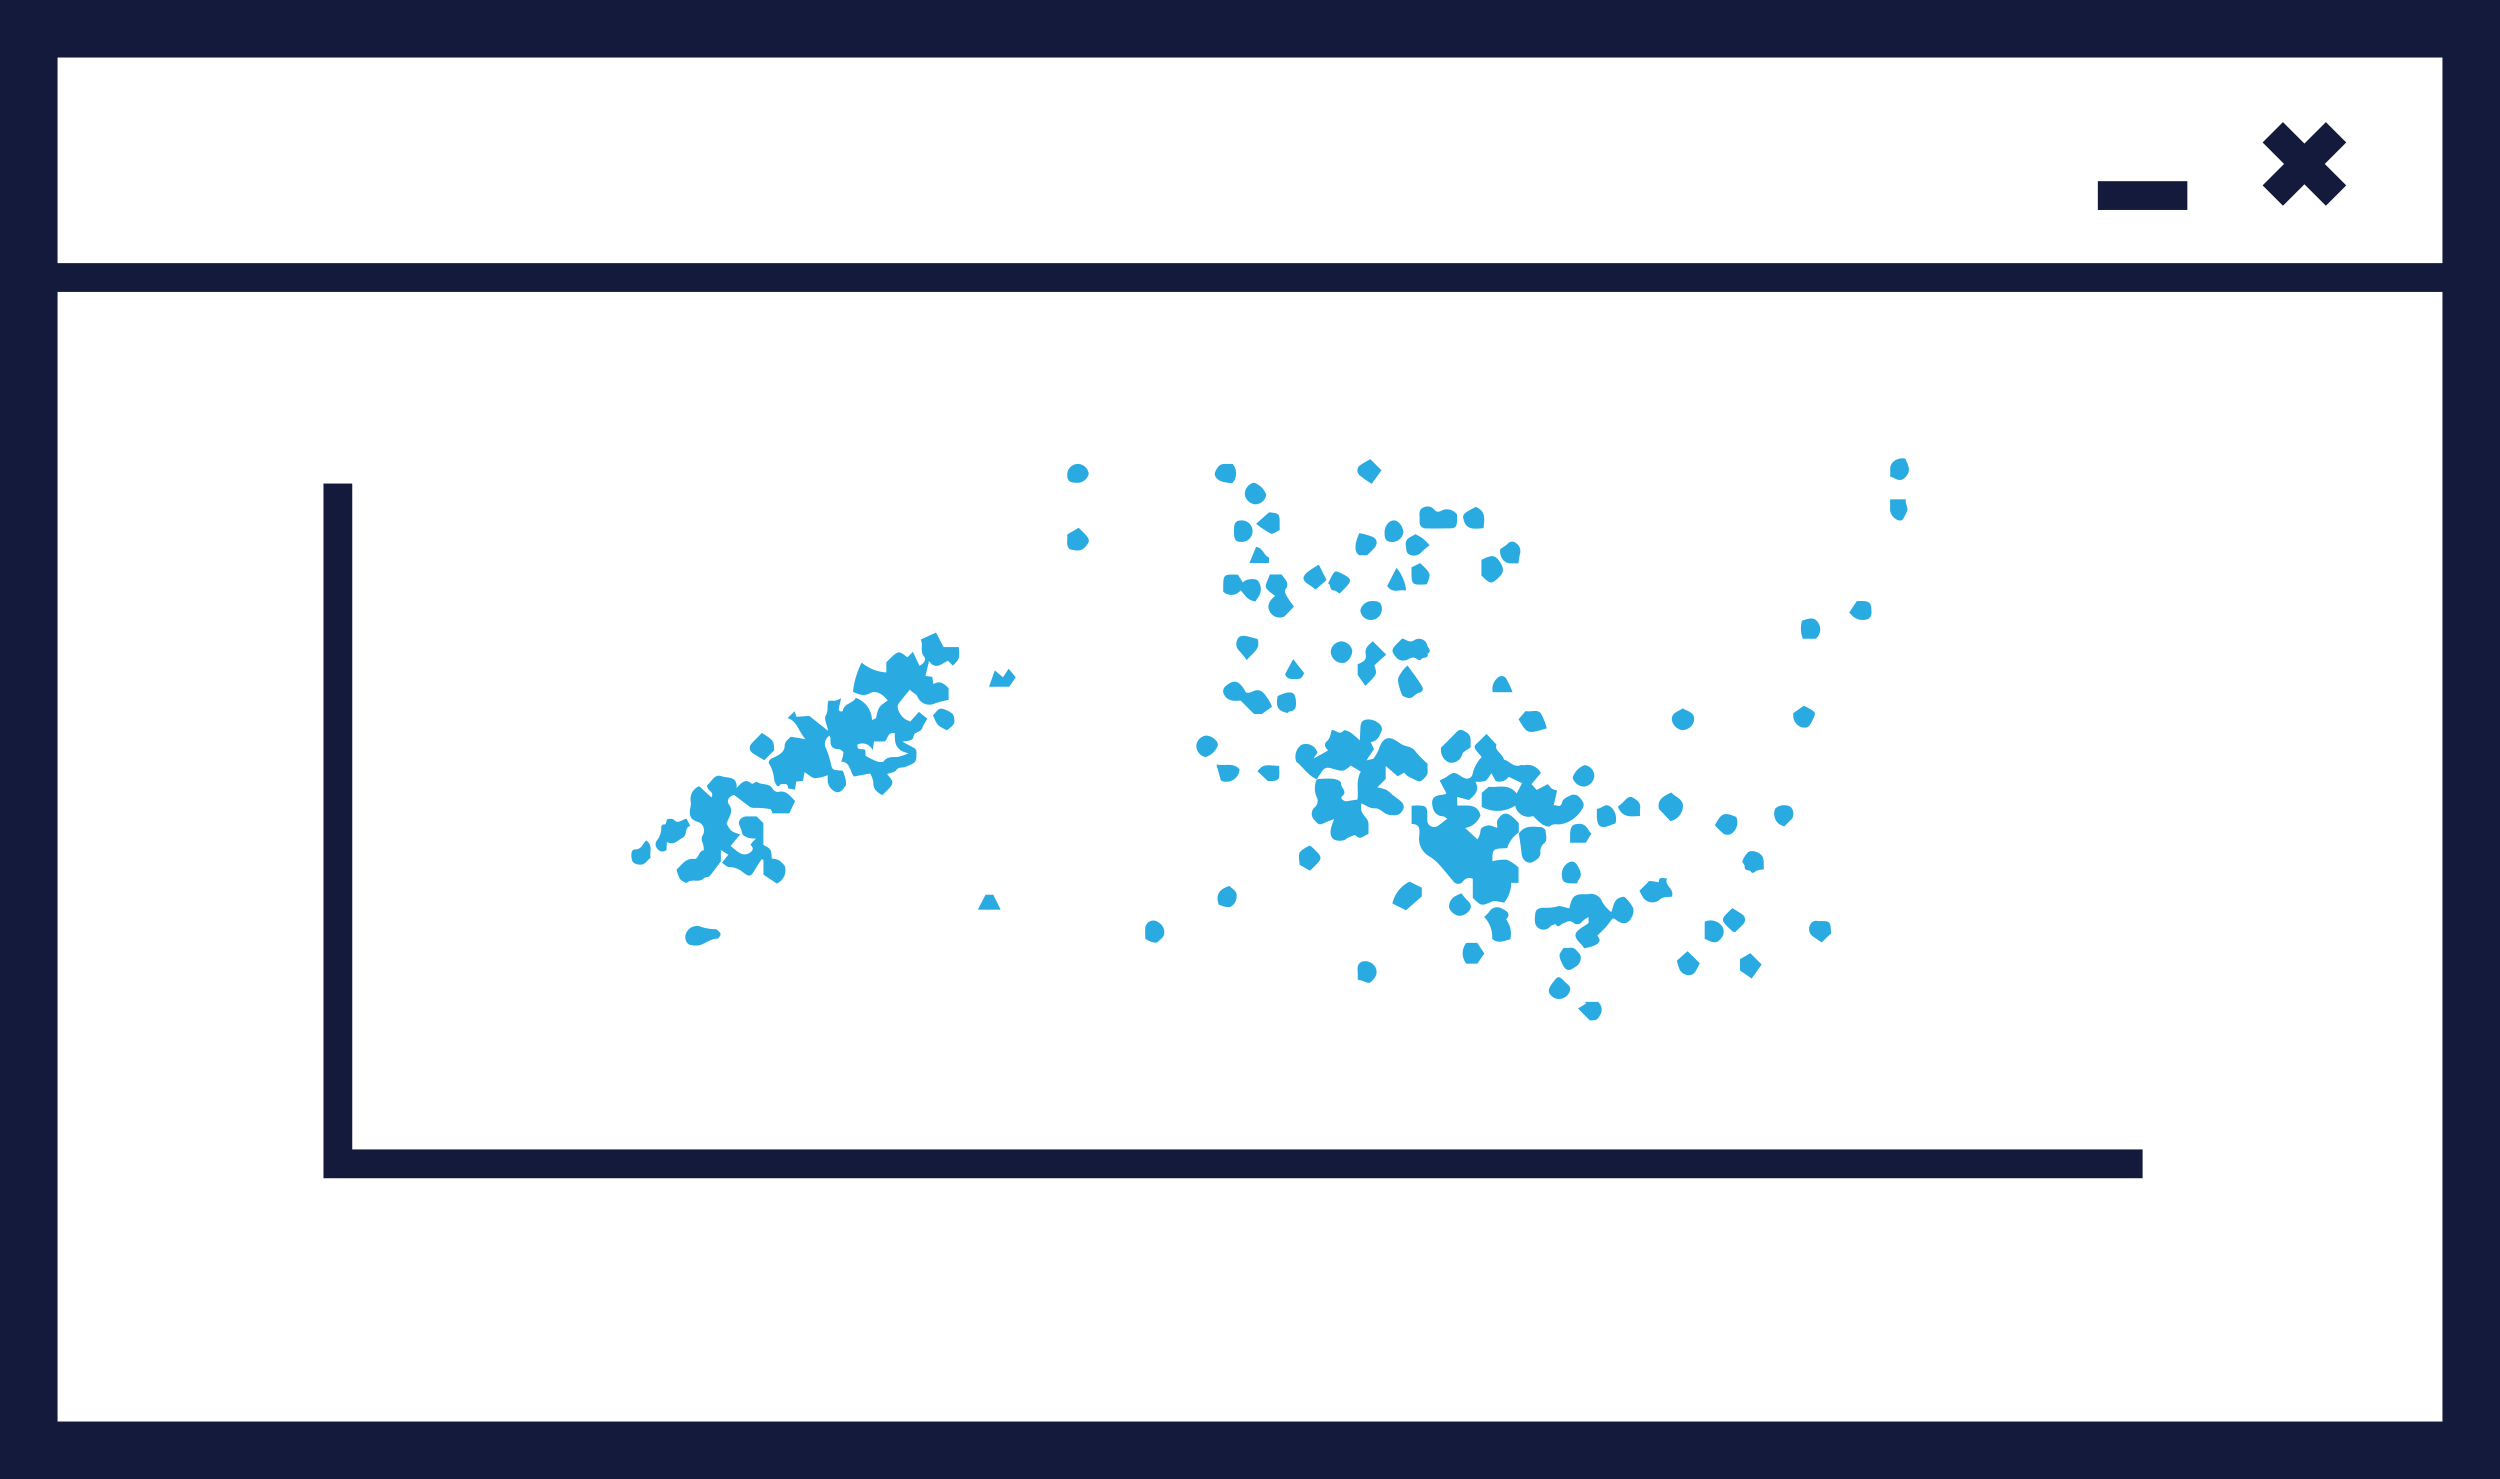<svg id="Gruppe_505" data-name="Gruppe 505" xmlns="http://www.w3.org/2000/svg" xmlns:xlink="http://www.w3.org/1999/xlink" width="101.485" height="60.043" viewBox="0 0 101.485 60.043">
  <defs>
    <clipPath id="clip-path">
      <rect id="Rechteck_330" data-name="Rechteck 330" width="101.485" height="60.043" fill="none"/>
    </clipPath>
  </defs>
  <path id="Pfad_1724" data-name="Pfad 1724" d="M2.336,11.85H99.149V57.707H2.336Zm0-9.514H99.149v8.346H2.336ZM0,60.043H101.485V0H0Z" fill="#131a3b"/>
  <rect id="Rechteck_329" data-name="Rechteck 329" width="3.633" height="1.168" transform="translate(85.16 7.355)" fill="#131a3b"/>
  <path id="Pfad_1725" data-name="Pfad 1725" d="M107.617,9.158l.871-.871.871.871.827-.826-.872-.871.872-.872-.827-.826-.871.871-.871-.871-.826.826.871.872-.871.871Z" transform="translate(-14.943 -0.806)" fill="#131a3b"/>
  <path id="Pfad_1726" data-name="Pfad 1726" d="M16.435,22.823H15.267v28.2H89.113V49.854H16.435Z" transform="translate(-2.136 -3.194)" fill="#131a3b"/>
  <g id="Gruppe_504" data-name="Gruppe 504" transform="translate(0 0)">
    <g id="Gruppe_503" data-name="Gruppe 503" clip-path="url(#clip-path)">
      <path id="Pfad_1727" data-name="Pfad 1727" d="M41.09,35.6c.309.367.309.367-.2.857-.191-.12-.375-.226-.36-.519a.965.965,0,0,0-.132-.363l-.658.124c-.176-.237-.153-.59-.518-.608a1.217,1.217,0,0,0,.093-.358c0-.055-.128-.144-.2-.145-.313,0-.336-.2-.325-.434a.386.386,0,0,0-.036-.115.387.387,0,0,0-.137.533,3.753,3.753,0,0,1,.171.529c.071.323.063.326.4.353l.1.009a2.435,2.435,0,0,1,.112.335c.019.095.042.226-.006.288-.091.12-.181.286-.386.24a.531.531,0,0,1-.329-.43c-.008-.067,0-.136,0-.254a1.691,1.691,0,0,1-.524.125c-.136-.015-.259-.148-.415-.247-.026.138-.046.237-.07.362L37.4,35.9c-.015.1-.032.2-.054.33a1.59,1.59,0,0,1-.283-.059c.007-.218-.146-.158-.261-.169-.074-.007-.107.181-.2.045a.555.555,0,0,1-.1-.23,1.467,1.467,0,0,0-.223-.674c.024-.169.164-.192.29-.256.174-.089.363-.21.36-.434,0-.2.167-.262.242-.372l.6.1c-.293-.335-.328-.734-.725-.854l.285-.279c.022.065.042.127.075.226l.522-.037.767.608c-.046-.241-.175-.492-.1-.616.124-.2.038-.385.115-.612a1.7,1.7,0,0,0,.286,0,1,1,0,0,0,.225-.1c-.039.175-.074.321-.1.468,0,.019.04.058.068.067a.157.157,0,0,0,.1-.009c.036-.324.412-.3.527-.539a.986.986,0,0,1,.659.9c.065-.034.157-.052.166-.091.1-.442.1-.443.47-.7-.181-.25-.468-.429-.708-.3-.3.161-.49.027-.7-.051a3.349,3.349,0,0,1,.353-1.189,1.714,1.714,0,0,0,1,.4v-.412c.491-.494.491-.494.855-.2l.224-.225.267.564c.185-.082.284-.258.189-.369-.192-.224-.015-.457-.143-.692l.627-.285.306.59H44c.034.476.034.476-.246.754L43.563,31c-.254.1-.483.405-.775.011-.058.25-.1.424-.141.606l.274.033c.014.1.029.2.045.3.274-.17.447-.013.62.164v.471a4.351,4.351,0,0,0-.552.144.522.522,0,0,1-.713-.272c-.074-.155-.217-.144-.305-.293-.166.209-.334.4-.475.6-.091.134.082.477.288.61a1.579,1.579,0,0,0,.2.092l.352-.393.343.283a2.173,2.173,0,0,0-.217.387c-.058.18-.316.109-.348.341-.024.173-.247.16-.45.2l.519.279c.028.058.053.089.053.12,0,.453-.006.441-.44.623-.124.052-.278-.016-.387.139-.065.091-.24.1-.368.154m-.87-.741a3.967,3.967,0,0,0,.449.224c.087.032.249.046.282,0,.158-.219.378-.157.585-.179a2.383,2.383,0,0,0,.428-.152c-.567-.1-.563-.475-.561-.815-.292-.046-.267.207-.4.338h-.443c-.017.116-.031.21-.053.359a.457.457,0,0,0-.618-.233c-.033.291.21.12.319.229,0,.059.007.145.012.231" transform="translate(-5.077 -4.176)" fill="#29abe2"/>
      <path id="Pfad_1728" data-name="Pfad 1728" d="M70.986,38.635a1.19,1.19,0,0,0-.479.642c-.6.021-.6.021-.6.532a1.817,1.817,0,0,1,.587-.061,1.617,1.617,0,0,1,.474.316v.623h-.3a1.245,1.245,0,0,1-.286.8c-.118-.02-.25-.049-.384-.063a.353.353,0,0,0-.154.041c-.389.163-.389.164-.733-.166v-.777a.311.311,0,0,0-.394.1.242.242,0,0,1-.409-.018c-.2-.226-.378-.465-.583-.684a1.876,1.876,0,0,0-.406-.326.814.814,0,0,1-.382-.814c.022-.241.038-.495-.311-.481V37.56a1.673,1.673,0,0,1,.167-.015c.444,0,.462.02.474.439a1.846,1.846,0,0,0,0,.218.279.279,0,0,0,.41.181c.126-.081.239-.181.4-.305-.076-.042-.124-.091-.175-.094a.425.425,0,0,1-.413-.347c-.093-.372.023-.5.432-.532a.542.542,0,0,0,.121-.05l-.279-.526a2.577,2.577,0,0,0,.269-.138c.308-.218.314-.22.637-.009.2.132.4.083.441-.149a1.457,1.457,0,0,1,.358-.653c-.114-.173-.335-.327-.271-.476l.47-.464.409.437c-.108.223.241.36.3.607.232.051.384.338.673.224.047-.019.11.007.163,0a.609.609,0,0,1,.663.319l-.381.452.211.233.458-.236a1.037,1.037,0,0,0,.151.179.793.793,0,0,0,.219.083l-.138.6c.13-.034.283.152.35-.151.025-.113.227-.207.366-.266a.3.3,0,0,1,.336.1c.1.114.2.218.15.376a1.258,1.258,0,0,1-.946.716c-.136.008-.276-.045-.409.078-.045.04-.225-.027-.316-.086a3.085,3.085,0,0,1-.366-.331.555.555,0,0,1-.728-.421,1.34,1.34,0,0,1-1.359.05v-.573l.29-.248c.342.058.781-.161,1.129.273l.218-.415-.543-.26a.46.46,0,0,1-.522.175l-.182-.317c-.089.117-.145.253-.246.309a1.076,1.076,0,0,1-.4.031c.2.385-.065.56-.259.748l-.479-.129v.344c.356.037.8-.115.945.4a.807.807,0,0,1-.624.517l.5.463a.869.869,0,0,0,.12-.313c0-.206.181-.211.278-.249s.237.048.407.092c0-.128-.031-.231.005-.3.186-.338.392-.36.674-.088.066.063.129.128.194.193v.382" transform="translate(-9.324 -4.847)" fill="#29abe2"/>
      <path id="Pfad_1729" data-name="Pfad 1729" d="M62.009,36.384c-.353-.148-.549-.489-.833-.715a.6.6,0,0,1,.2-.676.482.482,0,0,1,.655.292c.006.048-.058.106-.152.259.174-.095.254-.138.333-.182s.174-.1.261-.154c-.131-.106-.185-.257-.056-.365.153-.127.144-.306.206-.459.172,0,.315.235.485.015.021-.027.193.037.275.09a3.885,3.885,0,0,1,.376.32c.01-.243.015-.4.025-.554.015-.223.116-.3.34-.3a.683.683,0,0,1,.456.209.266.266,0,0,1,.07.234c-.08.2-.146.43-.451.478l.133.284c-.077.116-.162.241-.31.46.176-.05.278-.048.311-.1a1.623,1.623,0,0,0,.211-.4c.155-.428.382-.514.739-.268.042.029.089.052.128.084.175.139.436.084.59.3a4.9,4.9,0,0,0,.515.526c-.049.163.073.36-.1.534-.2.206-.206.218-.49.077a1.908,1.908,0,0,1-.224-.118,1.179,1.179,0,0,1-.146-.14l-.258.15-.49-.417v.524l-.341.341a2.1,2.1,0,0,1,.368.1,1.7,1.7,0,0,1,.246.2c.095.075.193.147.289.222.136.108.23.235.126.409-.132.219-.272.217-.526.188s-.367-.277-.6-.268-.371-.134-.555-.2c-.021.324-.019.323.23.636a.347.347,0,0,1,.062.186c.009.143,0,.286,0,.429-.18.027-.317.28-.519.046-.027-.031-.187.045-.279.083s-.143.109-.221.122c-.457.075-.622-.164-.455-.649.02-.059.044-.116.082-.215-.138.051-.226.079-.31.117-.3.135-.3.137-.489-.075a.354.354,0,0,1,0-.513.344.344,0,0,0,.11-.384.865.865,0,0,1-.014-.759,3.294,3.294,0,0,1,.623-.026c.152.009.373.089.363.2-.015.176.289.322.029.522-.081.064.082.22.224.191s.271-.045.41-.067c.052-.373-.074-.757.136-1.131l-.408-.25c-.286.249-.311.254-.719.132-.29-.086-.364-.052-.527.229a1.4,1.4,0,0,0-.132.2" transform="translate(-8.557 -4.751)" fill="#29abe2"/>
      <path id="Pfad_1730" data-name="Pfad 1730" d="M35.456,39.42c.313.167.313.167.341.55a1.074,1.074,0,0,1,.292.073,1.314,1.314,0,0,1,.234.225A.586.586,0,0,1,36,40.99l-.541-.361v-.6L35.388,40c-.087.134-.181.263-.258.4-.179.318-.23.343-.5.132a.911.911,0,0,0-.57-.213c-.087,0-.172-.1-.286-.172l.258-.328-.3-.191v.461c-.181.238-.31.427-.461.6-.046.052-.175.029-.223.081-.192.211-.492,0-.694.188-.027.025-.223-.073-.284-.156a1.384,1.384,0,0,1-.138-.383c.227-.2.362-.463.722-.43.179.016.161-.329.384-.35a.894.894,0,0,0-.044-.292.34.34,0,0,1,.01-.34.366.366,0,0,0-.251-.533c-.262-.1-.33-.261-.256-.587a.591.591,0,0,0,.013-.212.561.561,0,0,1,.341-.637l.495.453c.146-.237-.2-.269-.173-.494.178-.124.287-.479.6-.361.224.083.626-.026.6.479.2-.238.366-.4.614-.175.025.022.177-.1.208-.077.193.151.51.018.648.3a.253.253,0,0,0,.218.108c.341-.083.482.181.685.368l-.238.5h-.69a.431.431,0,0,0-.065-.168,3.467,3.467,0,0,0-.663-.052.333.333,0,0,1-.184-.045c-.212-.152-.417-.314-.636-.481-.2.041-.321.224-.213.379.219.317-.013.515-.094.791.178.311.178.311.552.434l-.39.465c.121.1.23.2.352.274a.374.374,0,0,0,.441-.006c.128-.092.15-.194.015-.306a.611.611,0,0,1,.076-.11c.035-.041.077-.077.15-.151a1.337,1.337,0,0,1-.323-.031c-.092-.034-.225-.1-.239-.17a1.53,1.53,0,0,0-.113-.338c-.076-.175.068-.341.269-.359.018,0,.037,0,.055,0h.375l.274.273Z" transform="translate(-4.468 -5.123)" fill="#29abe2"/>
      <path id="Pfad_1731" data-name="Pfad 1731" d="M73.846,42.772c.089-.457.2-.563.545-.57a1.409,1.409,0,0,0,.218,0,.484.484,0,0,1,.565.3,1.338,1.338,0,0,0,.372.426c.089-.234.1-.468.3-.565.075-.035.208-.077.245-.042a1.527,1.527,0,0,1,.345.444.513.513,0,0,1-.058.365c-.147.306-.377.329-.677.088a.348.348,0,0,0-.1-.034c-.089.115-.174.239-.274.351s-.23.232-.34.342c.031.077.106.173.083.223-.071.155-.232.219-.626.3a1.2,1.2,0,0,0-.11-.151c-.34-.347-.33-.466.071-.732a.88.88,0,0,0,.208-.145c.03-.038.005-.12.005-.241a1.286,1.286,0,0,0-.252.176.239.239,0,0,1-.329.08c-.183-.172-.308-.046-.47.01-.077.027-.19.214-.287.012-.076.037-.175.056-.22.115a.356.356,0,0,1-.4.091.352.352,0,0,1-.2-.212.926.926,0,0,1-.008-.324c.008-.235.086-.3.312-.33a1.785,1.785,0,0,0,.579-.047c.123-.054.311.041.5.075" transform="translate(-10.137 -5.903)" fill="#29abe2"/>
      <path id="Pfad_1732" data-name="Pfad 1732" d="M58.658,32.61c.221.085.4-.235.681-.007a1.712,1.712,0,0,1,.375.587l-.415.3h-.307c-.012-.011-.026-.022-.039-.035l-.513-.512c-.234.009-.493.048-.655-.216a.271.271,0,0,1,.046-.372c.348-.3.561-.232.826.259" transform="translate(-8.078 -4.502)" fill="#29abe2"/>
      <path id="Pfad_1733" data-name="Pfad 1733" d="M60.886,28.422l-.382.395a.45.45,0,0,1-.62-.247c-.107-.22.048-.435.239-.587-.533-.382-.4-.347-.217-.869h.482c.112.191.356.341.144.622-.033.044.014.17.054.242.083.147.188.282.3.445" transform="translate(-8.36 -3.794)" fill="#29abe2"/>
      <path id="Pfad_1734" data-name="Pfad 1734" d="M71.688,39.3c.243-.364.582-.273.894-.265.069,0,.194.1.193.157,0,.169.1.374-.069.507a.415.415,0,0,0-.141.381c0,.187-.159.286-.286.358-.22.126-.452-.051-.479-.313-.03-.293-.078-.585-.112-.825" transform="translate(-10.031 -5.46)" fill="#29abe2"/>
      <path id="Pfad_1735" data-name="Pfad 1735" d="M68.525,24.244c0,.012,0,.083,0,.153-.012.36-.046.4-.4.4-.29,0-.579.008-.868,0A.249.249,0,0,1,67,24.531c0-.072.005-.145,0-.217-.016-.152,0-.312.151-.365a.362.362,0,0,1,.437.074c.112.138.188.114.348.028a.509.509,0,0,1,.593.192" transform="translate(-9.374 -3.346)" fill="#29abe2"/>
      <path id="Pfad_1736" data-name="Pfad 1736" d="M58.443,27.757a.479.479,0,0,1-.71.055v-.1c0-.612,0-.612.6-.587l.194.313a.739.739,0,0,1,.091-.07c.175-.091.45-.09.522,0a.548.548,0,0,1,.016.664,1.15,1.15,0,0,0-.107.176c-.365-.041-.445-.293-.607-.448" transform="translate(-8.078 -3.794)" fill="#29abe2"/>
      <path id="Pfad_1737" data-name="Pfad 1737" d="M64.39,32.08l-.311-.446V31.2c.166-.084.382-.131.328-.4-.059-.286.149-.4.286-.534l.544.543-.483.438c.126.355.126.355-.362.83" transform="translate(-8.966 -4.236)" fill="#29abe2"/>
      <path id="Pfad_1738" data-name="Pfad 1738" d="M32.2,38.643c.047.09.093.178.155.294-.252.046-.1.368-.323.483-.2.1-.341.322-.629.167-.009.152-.014.238-.019.327a.25.25,0,0,1-.372-.058A.257.257,0,0,1,31,39.52a.789.789,0,0,0,.171-.529.173.173,0,0,1,.065-.118c.2.05.095-.214.227-.222.07,0,.172-.019.206.019.189.217.348,0,.525-.028" transform="translate(-4.33 -5.407)" fill="#29abe2"/>
      <path id="Pfad_1739" data-name="Pfad 1739" d="M68.014,35.17c.212-.212.394-.386.567-.57.09-.1.194-.194.318-.132.151.074.319.164.316.381,0,.108,0,.215,0,.317a2.563,2.563,0,0,0-.3.2c-.045.04-.042.129-.081.18a.457.457,0,0,1-.5.225.547.547,0,0,1-.323-.486c0-.035,0-.071,0-.114" transform="translate(-9.517 -4.82)" fill="#29abe2"/>
      <path id="Pfad_1740" data-name="Pfad 1740" d="M70.376,44.094a1.183,1.183,0,0,0-.327-.882,1.714,1.714,0,0,0,.2-.2.377.377,0,0,1,.51-.145c.112.069.431.169.187.442-.009.01.045.071.063.112a.937.937,0,0,1,.1.7c-.249.065-.5.194-.737-.02" transform="translate(-9.801 -5.991)" fill="#29abe2"/>
      <path id="Pfad_1741" data-name="Pfad 1741" d="M66.123,30.133c.187.064.3.2.508.058a.348.348,0,0,1,.506.216c.01.109.212.228.01.342.06.237-.237.11-.27.259a.247.247,0,0,1-.138-.022c-.127-.116-.236-.081-.377-.011a.385.385,0,0,1-.518-.107c-.151-.187-.168-.273-.007-.449.084-.093.178-.18.285-.286" transform="translate(-9.196 -4.216)" fill="#29abe2"/>
      <path id="Pfad_1742" data-name="Pfad 1742" d="M78.685,42.2c-.194.02-.358-.012-.513.145a.46.46,0,0,1-.66-.136,2.527,2.527,0,0,1-.133-.254l.3-.294c.038-.038.079-.106.117-.1a3.019,3.019,0,0,1,.37.054c-.007-.253.167-.159.338-.157-.148.3.321.4.187.746" transform="translate(-10.827 -5.798)" fill="#29abe2"/>
      <path id="Pfad_1743" data-name="Pfad 1743" d="M66.416,41.61l.495.248v.357l-.646.558-.548-.274a1.305,1.305,0,0,1,.7-.888" transform="translate(-9.195 -5.822)" fill="#29abe2"/>
      <path id="Pfad_1744" data-name="Pfad 1744" d="M66.371,31.409c.207.292.4.535.558.8.061.1.135.249-.11.313-.151.04-.244.266-.455.2-.079-.024-.19-.058-.217-.117a2.462,2.462,0,0,1-.16-.53c-.036-.184.1-.32.185-.463a1.291,1.291,0,0,1,.2-.2" transform="translate(-9.232 -4.395)" fill="#29abe2"/>
      <path id="Pfad_1745" data-name="Pfad 1745" d="M33.772,44.009c-.006.068,0,.091-.01.1-.035.041-.075.11-.114.111-.268,0-.466.185-.7.261a.887.887,0,0,1-.375,0c-.215-.028-.3-.349-.161-.55a.471.471,0,0,1,.507-.212,2.058,2.058,0,0,0,.658.12c.067-.008.15.121.2.163" transform="translate(-4.525 -6.117)" fill="#29abe2"/>
      <path id="Pfad_1746" data-name="Pfad 1746" d="M78.794,37.4c.151.187.495.252.476.581a.646.646,0,0,1-.507.585l-.465-.492c-.095-.391.208-.531.5-.674" transform="translate(-10.953 -5.233)" fill="#29abe2"/>
      <path id="Pfad_1747" data-name="Pfad 1747" d="M69.92,27.038V26.4c.429-.224.568-.206.762.1s.142.46-.2.74c-.168.137-.237.113-.56-.2" transform="translate(-9.783 -3.672)" fill="#29abe2"/>
      <path id="Pfad_1748" data-name="Pfad 1748" d="M71.967,33.559c.215.053.471-.092.615.1a2.48,2.48,0,0,1,.237.6c-.787.24-.787.24-1.146-.368.092-.106.192-.222.294-.338" transform="translate(-10.029 -4.695)" fill="#29abe2"/>
      <path id="Pfad_1749" data-name="Pfad 1749" d="M36.377,35.3l-.4.4c-.152-.092-.315-.18-.465-.285a.25.25,0,0,1-.044-.4c.132-.146.274-.283.411-.423.483.306.483.306.5.713" transform="translate(-4.951 -4.839)" fill="#29abe2"/>
      <path id="Pfad_1750" data-name="Pfad 1750" d="M61.751,40.931l-.414-.239c-.064-.524-.064-.524.376-.772.032.009.074.009.1.03.5.478.5.445-.058.981" transform="translate(-8.578 -5.586)" fill="#29abe2"/>
      <path id="Pfad_1751" data-name="Pfad 1751" d="M64.133,25.163a3.051,3.051,0,0,1,.531.147c.208.1.222.3.059.477-.084.094-.178.179-.272.274h-.323c-.2-.12-.209-.437.005-.9" transform="translate(-8.951 -3.521)" fill="#29abe2"/>
      <path id="Pfad_1752" data-name="Pfad 1752" d="M50.371,25.181l.463-.271c.095.095.183.179.267.267.208.223.19.3-.01.525-.168.187-.376.127-.547.1s-.192-.226-.173-.4c.007-.069,0-.138,0-.22" transform="translate(-7.047 -3.486)" fill="#29abe2"/>
      <path id="Pfad_1753" data-name="Pfad 1753" d="M63.683,30.654c0,.23-.2.489-.367.493a.471.471,0,0,1-.506-.462.447.447,0,0,1,.447-.412.465.465,0,0,1,.426.381" transform="translate(-8.789 -4.236)" fill="#29abe2"/>
      <path id="Pfad_1754" data-name="Pfad 1754" d="M79.346,33.435c.232.128.537.171.454.539a.5.5,0,0,1-.463.344.516.516,0,0,1-.412-.341c-.087-.369.233-.4.421-.543" transform="translate(-11.041 -4.678)" fill="#29abe2"/>
      <path id="Pfad_1755" data-name="Pfad 1755" d="M69.886,24.79c-.391.031-.771.1-.835-.482.064-.19.31-.258.513-.384.445.176.35.532.322.865" transform="translate(-9.662 -3.348)" fill="#29abe2"/>
      <path id="Pfad_1756" data-name="Pfad 1756" d="M83,45.451l-.4.566-.477-.323v-.463l.422-.242.459.461" transform="translate(-11.49 -6.295)" fill="#29abe2"/>
      <path id="Pfad_1757" data-name="Pfad 1757" d="M69.182,45.346a.673.673,0,0,1,0-.843h.446c.1.15.193.29.286.43l-.284.413Z" transform="translate(-9.659 -6.227)" fill="#29abe2"/>
      <path id="Pfad_1758" data-name="Pfad 1758" d="M73.77,44.733c.178.044.373-.078.515.095.065.08.163.157.179.248a.41.41,0,0,1-.2.424c-.123.072-.264.213-.421.077a.711.711,0,0,1-.154-.258.629.629,0,0,1-.082-.286c.01-.091.091-.175.163-.3" transform="translate(-10.299 -6.259)" fill="#29abe2"/>
      <path id="Pfad_1759" data-name="Pfad 1759" d="M83.113,40.915a1.029,1.029,0,0,0-.307.056c-.077.047-.16.137-.219.038s-.272-.007-.255-.211c.006-.071-.112-.164-.093-.221a.98.98,0,0,1,.21-.342c.1-.11.332-.067.476.028.249.164.154.408.187.652" transform="translate(-11.507 -5.621)" fill="#29abe2"/>
      <path id="Pfad_1760" data-name="Pfad 1760" d="M58.779,30.995a4.767,4.767,0,0,0-.32-.388.386.386,0,0,1-.069-.438c.052-.153.212-.18.361-.149s.322.082.464.119c.137.415-.194.546-.436.856" transform="translate(-8.165 -4.199)" fill="#29abe2"/>
      <path id="Pfad_1761" data-name="Pfad 1761" d="M59.622,23.273a.448.448,0,0,1-.472.385.475.475,0,0,1-.4-.4.493.493,0,0,1,.333-.47.221.221,0,0,1,.053,0,.785.785,0,0,1,.487.489" transform="translate(-8.22 -3.188)" fill="#29abe2"/>
      <path id="Pfad_1762" data-name="Pfad 1762" d="M85.9,44.341c-.125-.084-.248-.17-.373-.254a.365.365,0,0,1-.114-.432.273.273,0,0,1,.336-.183.38.38,0,0,0,.054,0c.441-.006.455.008.474.509-.053.048-.121.106-.186.168s-.127.126-.192.191" transform="translate(-11.947 -6.082)" fill="#29abe2"/>
      <path id="Pfad_1763" data-name="Pfad 1763" d="M80.079,45.385c-.147.257-.206.565-.568.465a.443.443,0,0,1-.243-.187,1.752,1.752,0,0,1-.12-.386l.426-.381c.005,0,.032.025.056.048l.448.44" transform="translate(-11.075 -6.282)" fill="#29abe2"/>
      <path id="Pfad_1764" data-name="Pfad 1764" d="M74.72,36.112a.448.448,0,0,1,.385.472.475.475,0,0,1-.4.4.493.493,0,0,1-.47-.333.221.221,0,0,1,0-.053.785.785,0,0,1,.489-.487" transform="translate(-10.387 -5.053)" fill="#29abe2"/>
      <path id="Pfad_1765" data-name="Pfad 1765" d="M58.241,24.982c0-.332.071-.421.326-.42a.437.437,0,0,1,.021.873c-.284.011-.349-.074-.347-.453" transform="translate(-8.149 -3.437)" fill="#29abe2"/>
      <path id="Pfad_1766" data-name="Pfad 1766" d="M57.337,35.117a.763.763,0,0,1-.5.472.461.461,0,0,1-.371-.486.45.45,0,0,1,.416-.387c.253.033.472.225.457.4" transform="translate(-7.9 -4.857)" fill="#29abe2"/>
      <path id="Pfad_1767" data-name="Pfad 1767" d="M75.375,38.15c.2-.005.327-.249.548-.086a.645.645,0,0,1,.2.681c-.058.021-.123.04-.184.066-.4.169-.558.075-.569-.344,0-.09,0-.181,0-.317" transform="translate(-10.547 -5.318)" fill="#29abe2"/>
      <path id="Pfad_1768" data-name="Pfad 1768" d="M80.938,38.873c.279-.507.369-.538.868-.334a.551.551,0,0,1-.217.692.32.32,0,0,1-.284,0,2.691,2.691,0,0,1-.367-.354" transform="translate(-11.325 -5.376)" fill="#29abe2"/>
      <path id="Pfad_1769" data-name="Pfad 1769" d="M74.961,48.042l-.483-.489.333-.2-.062-.068h.54a.412.412,0,0,1,.071.562c-.113.181-.108.184-.4.194" transform="translate(-10.421 -6.616)" fill="#29abe2"/>
      <path id="Pfad_1770" data-name="Pfad 1770" d="M80.458,44.2V43.5a.566.566,0,0,1,.738.235.412.412,0,0,1-.076.443c-.225.29-.427.1-.662.016" transform="translate(-11.258 -6.081)" fill="#29abe2"/>
      <path id="Pfad_1771" data-name="Pfad 1771" d="M64.594,21.673l.452.452-.4.549a4.678,4.678,0,0,1-.476-.337.261.261,0,0,1,.04-.44c.11-.077.233-.138.38-.224" transform="translate(-8.965 -3.033)" fill="#29abe2"/>
      <path id="Pfad_1772" data-name="Pfad 1772" d="M59.288,24.644l.518-.457c-.021,0,.03-.01.081,0,.305.034.345.071.356.331,0,.126,0,.251,0,.39-.118.049-.268.171-.357.137a3.412,3.412,0,0,1-.6-.4" transform="translate(-8.296 -3.384)" fill="#29abe2"/>
      <path id="Pfad_1773" data-name="Pfad 1773" d="M70.809,25.866a2.475,2.475,0,0,0,.3-.212.23.23,0,0,1,.329-.038.39.39,0,0,1,.181.409c-.034.132-.048.267-.077.434-.2-.052-.4.061-.593-.126a.541.541,0,0,1-.137-.466" transform="translate(-9.908 -3.577)" fill="#29abe2"/>
      <path id="Pfad_1774" data-name="Pfad 1774" d="M84.64,33.608l.431-.3c.075.04.15.076.221.118.273.158.276.172.123.48-.139.282-.189.316-.41.284a.484.484,0,0,1-.364-.442,1.114,1.114,0,0,1,0-.141" transform="translate(-11.843 -4.661)" fill="#29abe2"/>
      <path id="Pfad_1775" data-name="Pfad 1775" d="M68.9,42.17a2.917,2.917,0,0,0,.2.244c.117.114.238.224.141.406a.5.5,0,0,1-.484.253.547.547,0,0,1-.364-.331.494.494,0,0,1,.2-.43,1.4,1.4,0,0,1,.3-.142" transform="translate(-9.57 -5.901)" fill="#29abe2"/>
      <path id="Pfad_1776" data-name="Pfad 1776" d="M74.741,39.652h-.636v-.274c0-.317.062-.448.217-.477.288-.054.409.009.575.3a.445.445,0,0,0,.075.076l-.23.377" transform="translate(-10.369 -5.441)" fill="#29abe2"/>
      <path id="Pfad_1777" data-name="Pfad 1777" d="M62.145,26.649l.313.624-.443.387c-.068-.05-.16-.123-.259-.186-.284-.181-.309-.315-.073-.523a4.466,4.466,0,0,1,.462-.3" transform="translate(-8.608 -3.729)" fill="#29abe2"/>
      <path id="Pfad_1778" data-name="Pfad 1778" d="M54.053,44.183c0-.151-.007-.277,0-.4a.327.327,0,0,1,.523-.27.468.468,0,0,1,.249.44c-.017.2-.172.264-.276.372-.04.04-.166.014-.248-.009a1.345,1.345,0,0,1-.249-.13" transform="translate(-7.563 -6.079)" fill="#29abe2"/>
      <path id="Pfad_1779" data-name="Pfad 1779" d="M85.6,30.012h-.521a1.1,1.1,0,0,1-.033-.736c.213-.052.45-.184.622.04a.494.494,0,0,1-.068.7" transform="translate(-11.893 -4.084)" fill="#29abe2"/>
      <path id="Pfad_1780" data-name="Pfad 1780" d="M64.078,46.108a3.332,3.332,0,0,0,0-.35c-.02-.178.022-.322.2-.381a.482.482,0,0,1,.507.212.407.407,0,0,1-.037.479c-.185.216-.189.216-.486.091a.612.612,0,0,0-.1-.022c-.016,0-.032-.011-.085-.03" transform="translate(-8.965 -6.347)" fill="#29abe2"/>
      <path id="Pfad_1781" data-name="Pfad 1781" d="M73.966,46.653a.467.467,0,0,1-.643.313c-.267-.171-.287-.319-.083-.594.236-.319.256-.324.516-.06.094.1.247.163.21.341" transform="translate(-10.229 -6.454)" fill="#29abe2"/>
      <path id="Pfad_1782" data-name="Pfad 1782" d="M74.34,41.553c-.062,0-.131,0-.2,0-.317-.008-.4-.061-.417-.275a.548.548,0,0,1,.322-.6.236.236,0,0,1,.279.108c.12.206.265.409.057.646a.4.4,0,0,0-.04.118" transform="translate(-10.315 -5.691)" fill="#29abe2"/>
      <path id="Pfad_1783" data-name="Pfad 1783" d="M87.277,28.837l.31-.467c.083,0,.191-.007.3,0,.2.015.283.1.289.292.005.156.045.328-.126.434a.629.629,0,0,1-.587-.078c-.064-.057-.122-.12-.183-.182" transform="translate(-12.212 -3.969)" fill="#29abe2"/>
      <path id="Pfad_1784" data-name="Pfad 1784" d="M65.079,28.678a.445.445,0,0,1-.405.457.426.426,0,0,1-.468-.394.482.482,0,0,1,.437-.371c.323-.013.429.062.436.308" transform="translate(-8.984 -3.969)" fill="#29abe2"/>
      <path id="Pfad_1785" data-name="Pfad 1785" d="M67.318,25.665a2.948,2.948,0,0,0-.333.28.4.4,0,0,1-.476.1c-.154-.056-.132-.218-.156-.361-.054-.322.22-.349.385-.47a2.486,2.486,0,0,1,.292.165,3.152,3.152,0,0,1,.287.282" transform="translate(-9.283 -3.529)" fill="#29abe2"/>
      <path id="Pfad_1786" data-name="Pfad 1786" d="M81.828,43.824c-.065,0-.091.008-.1,0-.543-.507-.537-.473-.028-.962.133.083.267.157.39.245a.253.253,0,0,1,.048.406c-.1.118-.223.225-.31.312" transform="translate(-11.378 -5.997)" fill="#29abe2"/>
      <path id="Pfad_1787" data-name="Pfad 1787" d="M58.051,22.677a1.648,1.648,0,0,1-.481-.084c-.131-.064-.293-.2-.212-.384.067-.15.164-.321.385-.312.107,0,.214,0,.317,0a.592.592,0,0,1-.01.78" transform="translate(-8.023 -3.064)" fill="#29abe2"/>
      <path id="Pfad_1788" data-name="Pfad 1788" d="M50.749,22.662c-.281,0-.372-.077-.377-.313a.435.435,0,0,1,.464-.451.46.46,0,0,1,.409.4.48.48,0,0,1-.5.366" transform="translate(-7.048 -3.064)" fill="#29abe2"/>
      <path id="Pfad_1789" data-name="Pfad 1789" d="M89.823,21.648c.125.276.253.492.012.747s-.4.038-.634-.026c.05-.189-.065-.39.125-.586a.567.567,0,0,1,.5-.136" transform="translate(-12.481 -3.029)" fill="#29abe2"/>
      <path id="Pfad_1790" data-name="Pfad 1790" d="M60.7,33.514c-.485-.082-.464-.377-.4-.69.062-.025.124-.052.186-.076.266-.1.45-.094.51.064a.985.985,0,0,1,.04.415.245.245,0,0,1-.249.225c-.044.005-.083.061-.083.062" transform="translate(-8.432 -4.573)" fill="#29abe2"/>
      <path id="Pfad_1791" data-name="Pfad 1791" d="M44.607,34.329c-.4-.2-.4-.2-.574-.62.127-.083.181-.3.39-.256a1.074,1.074,0,0,1,.4.2c.053.04.064.15.077.23.043.247-.175.314-.292.447" transform="translate(-6.161 -4.68)" fill="#29abe2"/>
      <path id="Pfad_1792" data-name="Pfad 1792" d="M63.147,27.873c-.077-.049-.149-.131-.217-.129-.217.007-.108-.243-.248-.285.036-.074.071-.15.109-.223.169-.319.169-.319.487-.159.363.182.38.271.108.556-.073.077-.15.15-.24.24" transform="translate(-8.771 -3.774)" fill="#29abe2"/>
      <path id="Pfad_1793" data-name="Pfad 1793" d="M89.855,23.569c-.062.187.132.316.023.526-.141.273-.149.353-.318.328a.5.5,0,0,1-.351-.407c0-.036,0-.072,0-.108v-.339Z" transform="translate(-12.482 -3.298)" fill="#29abe2"/>
      <path id="Pfad_1794" data-name="Pfad 1794" d="M67.241,27.441c-.622.033-.622.033-.623-.579V26.75l.351-.173c.452.428.452.428.272.864" transform="translate(-9.321 -3.719)" fill="#29abe2"/>
      <path id="Pfad_1795" data-name="Pfad 1795" d="M65.348,25.078c-.005-.29.178-.526.4-.515.175.008.367.272.364.5a.466.466,0,0,1-.432.376c-.246,0-.327-.085-.332-.358" transform="translate(-9.144 -3.437)" fill="#29abe2"/>
      <path id="Pfad_1796" data-name="Pfad 1796" d="M46.915,31.631l.333.28.23-.35c.091.111.175.215.286.349l-.265.384H46.68l.235-.664" transform="translate(-6.532 -4.416)" fill="#29abe2"/>
      <path id="Pfad_1797" data-name="Pfad 1797" d="M30.408,39.671c.284.207.117.48.173.7-.152.1-.213.3-.445.281-.163-.014-.29-.064-.319-.211s-.052-.409.131-.409c.287,0,.3-.237.46-.366" transform="translate(-4.169 -5.551)" fill="#29abe2"/>
      <path id="Pfad_1798" data-name="Pfad 1798" d="M57.952,41.812c.112.134.311.2.288.418a.587.587,0,0,1-.058.245c-.156.243-.266.254-.665.1-.136-.383,0-.629.434-.759" transform="translate(-8.041 -5.851)" fill="#29abe2"/>
      <path id="Pfad_1799" data-name="Pfad 1799" d="M76.36,38.013c.076-.066.145-.122.21-.184.114-.109.229-.286.4-.187s.337.213.293.459a1.771,1.771,0,0,0,0,.29c-.347,0-.7.111-.9-.378" transform="translate(-10.685 -5.263)" fill="#29abe2"/>
      <path id="Pfad_1800" data-name="Pfad 1800" d="M84.148,38.871c-.077-.036-.14-.059-.2-.094a.528.528,0,0,1-.166-.635.537.537,0,0,1,.624-.069.4.4,0,0,1,.058.477.256.256,0,0,1-.037.038l-.282.282" transform="translate(-11.717 -5.318)" fill="#29abe2"/>
      <path id="Pfad_1801" data-name="Pfad 1801" d="M58.352,36.274a.537.537,0,0,1-.758.462c-.046-.166-.1-.371-.182-.658.36.085.673-.1.94.2" transform="translate(-8.033 -5.048)" fill="#29abe2"/>
      <path id="Pfad_1802" data-name="Pfad 1802" d="M59.345,36.358c.244-.263.244-.263.883-.212.031.607.031.607-.453.618l-.43-.406" transform="translate(-8.304 -5.054)" fill="#29abe2"/>
      <path id="Pfad_1803" data-name="Pfad 1803" d="M65.85,26.8a1.675,1.675,0,0,1,.39.92c-.27-.056-.569.142-.766-.188l.376-.732" transform="translate(-9.161 -3.749)" fill="#29abe2"/>
      <path id="Pfad_1804" data-name="Pfad 1804" d="M71.253,32.563h-.8a.578.578,0,0,1,.183-.571.225.225,0,0,1,.364.021,4.4,4.4,0,0,1,.255.55" transform="translate(-9.854 -4.465)" fill="#29abe2"/>
      <path id="Pfad_1805" data-name="Pfad 1805" d="M47.075,42.837h-.924c.108-.209.2-.385.313-.607h.316l.3.607" transform="translate(-6.458 -5.909)" fill="#29abe2"/>
      <path id="Pfad_1806" data-name="Pfad 1806" d="M60.982,31.107l.444.567c-.053.136-.112.254-.29.246s-.4.046-.483-.2l.329-.609" transform="translate(-8.487 -4.353)" fill="#29abe2"/>
      <path id="Pfad_1807" data-name="Pfad 1807" d="M59.762,26.466h-.793l.274-.657c.3.048.3.358.517.428.021.007,0,.133,0,.229" transform="translate(-8.251 -3.611)" fill="#29abe2"/>
    </g>
  </g>
</svg>
